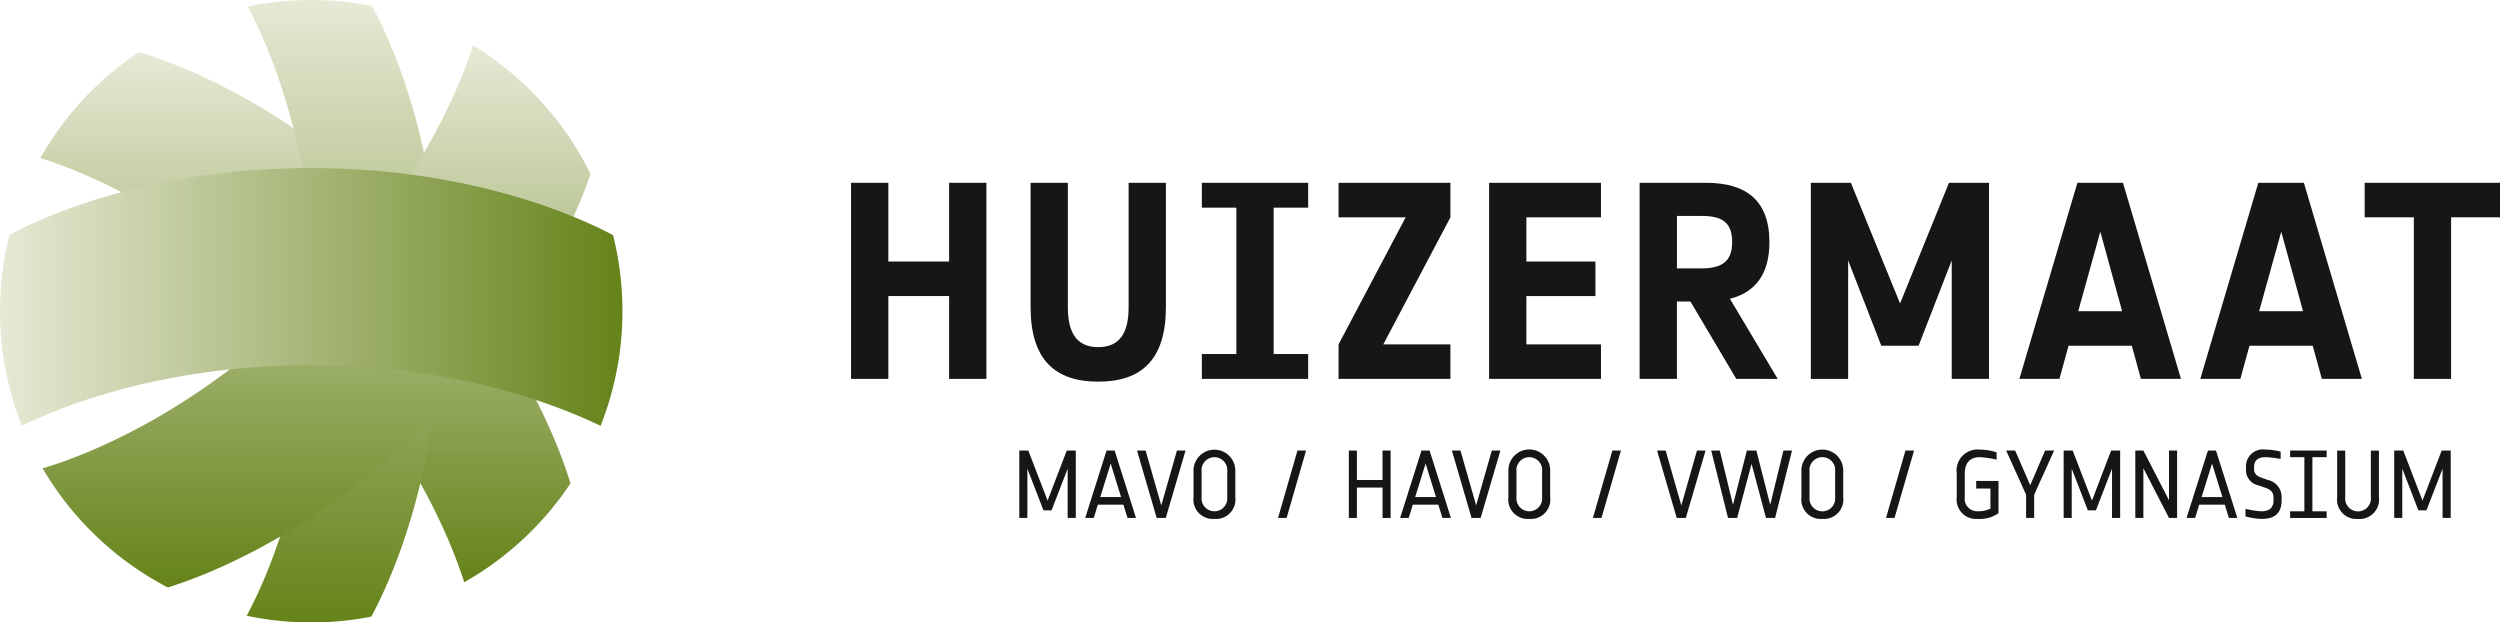 <?xml version="1.0" encoding="UTF-8"?>
<svg xmlns="http://www.w3.org/2000/svg" xmlns:xlink="http://www.w3.org/1999/xlink" height="57.953" viewBox="0 0 232.756 57.953" width="232.756">
  <linearGradient id="a" gradientUnits="objectBoundingBox" x1=".5" x2=".5" y1="1">
    <stop offset="0" stop-color="#658319"></stop>
    <stop offset="1" stop-color="#e7e9d6"></stop>
  </linearGradient>
  <linearGradient id="b" gradientUnits="objectBoundingBox" x2="1" y1=".5" y2=".5">
    <stop offset="0" stop-color="#e7e9d6"></stop>
    <stop offset="1" stop-color="#658319"></stop>
  </linearGradient>
  <g fill="#161615">
    <path d="m243.614 217.878v-7.714h-5.657v7.714h-3.471v-18.257h3.471v7.329h5.657v-7.329h3.472v18.257z" transform="translate(-155.25 -182.602)"></path>
    <path d="m265.334 218.135c-4.011 0-6.3-2.031-6.3-6.942v-11.572h3.471v11.572c0 2.134.643 3.729 2.828 3.729s2.828-1.595 2.828-3.729v-11.572h3.472v11.572c.002 4.907-2.287 6.942-6.299 6.942z" transform="translate(-163.084 -182.602)"></path>
    <path d="m282.45 217.878v-2.314h3.214v-13.629h-3.214v-2.314h9.9v2.314h-3.214v13.629h3.214v2.314z" transform="translate(-170.556 -182.602)"></path>
    <path d="m301.145 217.878v-3.214l6.248-11.828h-6.248v-3.214h10.414v3.214l-6.248 11.828h6.248v3.214z" transform="translate(-176.522 -182.602)"></path>
    <path d="m321.727 217.878v-18.257h10.415v3.214h-6.942v4.115h6.43v3.214h-6.43v4.5h6.944v3.214z" transform="translate(-183.09 -182.602)"></path>
    <path d="m351.312 217.878-4.268-7.2h-1.26v7.2h-3.472v-18.257h6.172c3.7 0 5.913 1.595 5.913 5.529 0 3.034-1.362 4.68-3.677 5.271l4.449 7.458zm-3.212-15.171h-2.314v4.885h2.237c1.851 0 2.905-.565 2.905-2.442s-.98-2.443-2.828-2.443z" transform="translate(-189.659 -182.602)"></path>
    <path d="m378.841 217.878v-11.031l-3.086 7.946h-3.472l-3.086-7.946v11.032h-3.472v-18.258h3.729l4.578 11.237 4.551-11.237h3.728v18.257z" transform="translate(-197.131 -182.602)"></path>
    <path d="m405.556 217.878-.849-3.086h-5.889l-.848 3.086h-3.729l5.4-18.257h4.243l5.4 18.257zm-3.78-13.705-2.057 7.405h4.088z" transform="translate(-206.231 -182.602)"></path>
    <path d="m430.295 217.878-.849-3.086h-5.889l-.848 3.086h-3.729l5.4-18.257h4.243l5.4 18.257zm-3.78-13.705-2.057 7.405h4.088z" transform="translate(-214.126 -182.602)"></path>
    <path d="m449.5 202.835v15.043h-3.47v-15.043h-4.577v-3.214h12.6v3.214z" transform="translate(-221.297 -182.602)"></path>
    <path d="m261.989 242.508v-4.588l-1.5 3.881h-.751l-1.5-3.881v4.588h-.752v-6.276h.84l1.795 4.659 1.786-4.659h.84v6.276z" transform="translate(-162.588 -194.285)"></path>
    <path d="m270.442 242.508-.381-1.238h-2.378l-.38 1.238h-.8l1.989-6.276h.752l1.989 6.276zm-1.565-5.065-.972 3.12h1.936z" transform="translate(-165.469 -194.285)"></path>
    <path d="m276.265 242.508h-.848l-1.83-6.276h.8l1.458 5.109 1.458-5.109h.8z" transform="translate(-167.727 -194.285)"></path>
    <path d="m283.259 242.555a1.81 1.81 0 0 1 -1.945-2.033v-2.387a1.947 1.947 0 1 1 3.891 0v2.387a1.81 1.81 0 0 1 -1.946 2.033zm1.194-4.42a1.2 1.2 0 1 0 -2.387 0v2.387a1.2 1.2 0 1 0 2.387 0z" transform="translate(-170.194 -194.244)"></path>
    <path d="m293.669 242.508h-.8l1.812-6.276h.8z" transform="translate(-173.883 -194.285)"></path>
    <path d="m305.688 242.508v-2.829h-2.388v2.829h-.751v-6.276h.751v2.74h2.387v-2.74h.751v6.276z" transform="translate(-176.97 -194.285)"></path>
    <path d="m313.5 242.508-.379-1.238h-2.378l-.38 1.238h-.8l1.989-6.276h.752l1.989 6.276zm-1.564-5.065-.973 3.12h1.937z" transform="translate(-179.208 -194.285)"></path>
    <path d="m319.32 242.508h-.848l-1.83-6.276h.8l1.458 5.109 1.458-5.109h.8z" transform="translate(-181.467 -194.285)"></path>
    <path d="m326.315 242.555a1.809 1.809 0 0 1 -1.945-2.033v-2.387a1.947 1.947 0 1 1 3.889 0v2.387a1.809 1.809 0 0 1 -1.944 2.033zm1.193-4.42a1.2 1.2 0 1 0 -2.387 0v2.387a1.2 1.2 0 1 0 2.387 0z" transform="translate(-183.934 -194.244)"></path>
    <path d="m336.724 242.508h-.8l1.813-6.276h.8z" transform="translate(-187.622 -194.285)"></path>
    <path d="m347.375 242.508h-.848l-1.83-6.276h.8l1.458 5.109 1.458-5.109h.8z" transform="translate(-190.42 -194.285)"></path>
    <path d="m358.049 242.508h-.849l-1.343-5.039-1.344 5.039h-.848l-1.565-6.276h.8l1.228 5.056 1.291-5.056h.884l1.291 5.056 1.228-5.056h.8z" transform="translate(-192.782 -194.285)"></path>
    <path d="m366.383 242.555a1.809 1.809 0 0 1 -1.945-2.033v-2.387a1.947 1.947 0 1 1 3.89 0v2.387a1.81 1.81 0 0 1 -1.945 2.033zm1.193-4.42a1.2 1.2 0 1 0 -2.386 0v2.387a1.2 1.2 0 1 0 2.386 0z" transform="translate(-196.72 -194.244)"></path>
    <path d="m376.794 242.508h-.794l1.812-6.276h.8z" transform="translate(-200.409 -194.285)"></path>
    <path d="m387.619 242.555a1.809 1.809 0 0 1 -1.945-2.033v-2.21a1.953 1.953 0 0 1 2.122-2.21 5.1 5.1 0 0 1 1.591.257v.68a8.829 8.829 0 0 0 -1.591-.229c-.981 0-1.371.654-1.371 1.5v2.21a1.166 1.166 0 0 0 1.194 1.326 2.67 2.67 0 0 0 1.193-.247v-1.874h-1.326v-.707h2.077v3.005a3.016 3.016 0 0 1 -1.944.532z" transform="translate(-203.497 -194.244)"></path>
    <path d="m395.037 240.342v2.166h-.751v-2.166l-1.857-4.11h.84l1.4 3.227 1.388-3.227h.84z" transform="translate(-205.652 -194.285)"></path>
    <path d="m404.794 242.508v-4.588l-1.5 3.881h-.751l-1.5-3.881v4.588h-.752v-6.276h.84l1.795 4.659 1.785-4.659h.84v6.276z" transform="translate(-208.16 -194.285)"></path>
    <path d="m413.229 242.508-2.386-4.633v4.633h-.751v-6.276h.751l2.386 4.632v-4.632h.752v6.276z" transform="translate(-211.289 -194.285)"></path>
    <path d="m421.039 242.508-.38-1.238h-2.378l-.381 1.238h-.8l1.99-6.276h.751l1.99 6.276zm-1.565-5.065-.972 3.12h1.936z" transform="translate(-213.527 -194.285)"></path>
    <path d="m426.688 242.555a6.234 6.234 0 0 1 -1.529-.23v-.707a8.357 8.357 0 0 0 1.458.23c.672 0 1.149-.274 1.149-.99v-.265c0-.592-.31-.778-.84-.964l-.575-.2a1.446 1.446 0 0 1 -1.149-1.486v-.221a1.574 1.574 0 0 1 1.798-1.622 5.706 5.706 0 0 1 1.431.194v.681a9.113 9.113 0 0 0 -1.414-.167c-.672 0-1.061.291-1.061.91v.221c0 .434.3.645.707.787l.566.2a1.617 1.617 0 0 1 1.29 1.663v.265c-.001 1.246-.743 1.701-1.831 1.701z" transform="translate(-216.097 -194.244)"></path>
    <path d="m431.262 242.508v-.619h1.326v-5.039h-1.326v-.619h3.4v.619h-1.326v5.039h1.326v.619z" transform="translate(-218.045 -194.285)"></path>
    <path d="m439.636 242.6a1.809 1.809 0 0 1 -1.945-2.033v-4.332h.751v4.332a1.2 1.2 0 1 0 2.386 0v-4.332h.752v4.332a1.81 1.81 0 0 1 -1.944 2.033z" transform="translate(-220.096 -194.285)"></path>
    <path d="m449.992 242.508v-4.588l-1.5 3.881h-.751l-1.5-3.881v4.588h-.751v-6.276h.84l1.794 4.659 1.786-4.659h.84v6.276z" transform="translate(-222.583 -194.285)"></path>
  </g>
  <path d="m136.531 181.752a29.11 29.11 0 0 0 -9.169 9.861c3.566 1.108 13.765 4.993 24.3 15.646 9.968 10.084 13.874 19.8 15.167 23.848a29.119 29.119 0 0 0 9.89-9.2c-1.119-3.7-4.921-13.82-15.321-24.342-11.167-11.29-21.955-14.977-24.867-15.813z" fill="url(#a)" transform="translate(-123.607 -176.899)"></path>
  <path d="m155.662 175.234c1.558 2.856 6.412 13.014 6.321 28.626-.086 14.86-4.6 24.728-6.4 28.091a29.024 29.024 0 0 0 11.6.082c1.788-3.315 6.341-13.209 6.427-28.141.093-15.771-4.864-25.978-6.368-28.711a29.1 29.1 0 0 0 -11.576.054z" fill="url(#a)" transform="translate(-132.612 -174.625)"></path>
  <path d="m178.693 192.81a29.093 29.093 0 0 0 -10.938-11.979c-1.221 3.807-5.177 13.748-15.551 24-10.7 10.577-20.995 14.332-24.53 15.379a29.086 29.086 0 0 0 11.662 11.09c3.916-1.226 13.8-5.1 24.053-15.235 9.757-9.644 13.836-19.007 15.304-23.255z" fill="url(#a)" transform="translate(-123.707 -176.605)"></path>
  <path d="m122.731 203.815a29.034 29.034 0 0 0 1.148 17.779c4.147-2.007 13.547-5.657 27.033-5.632 13.3.024 22.624 3.609 26.85 5.646a28.994 28.994 0 0 0 1.161-17.759c-3.455-1.823-13.3-6.212-28.027-6.238-14.905-.027-24.818 4.434-28.165 6.204z" fill="url(#b)" transform="translate(-121.847 -181.96)"></path>
</svg>
